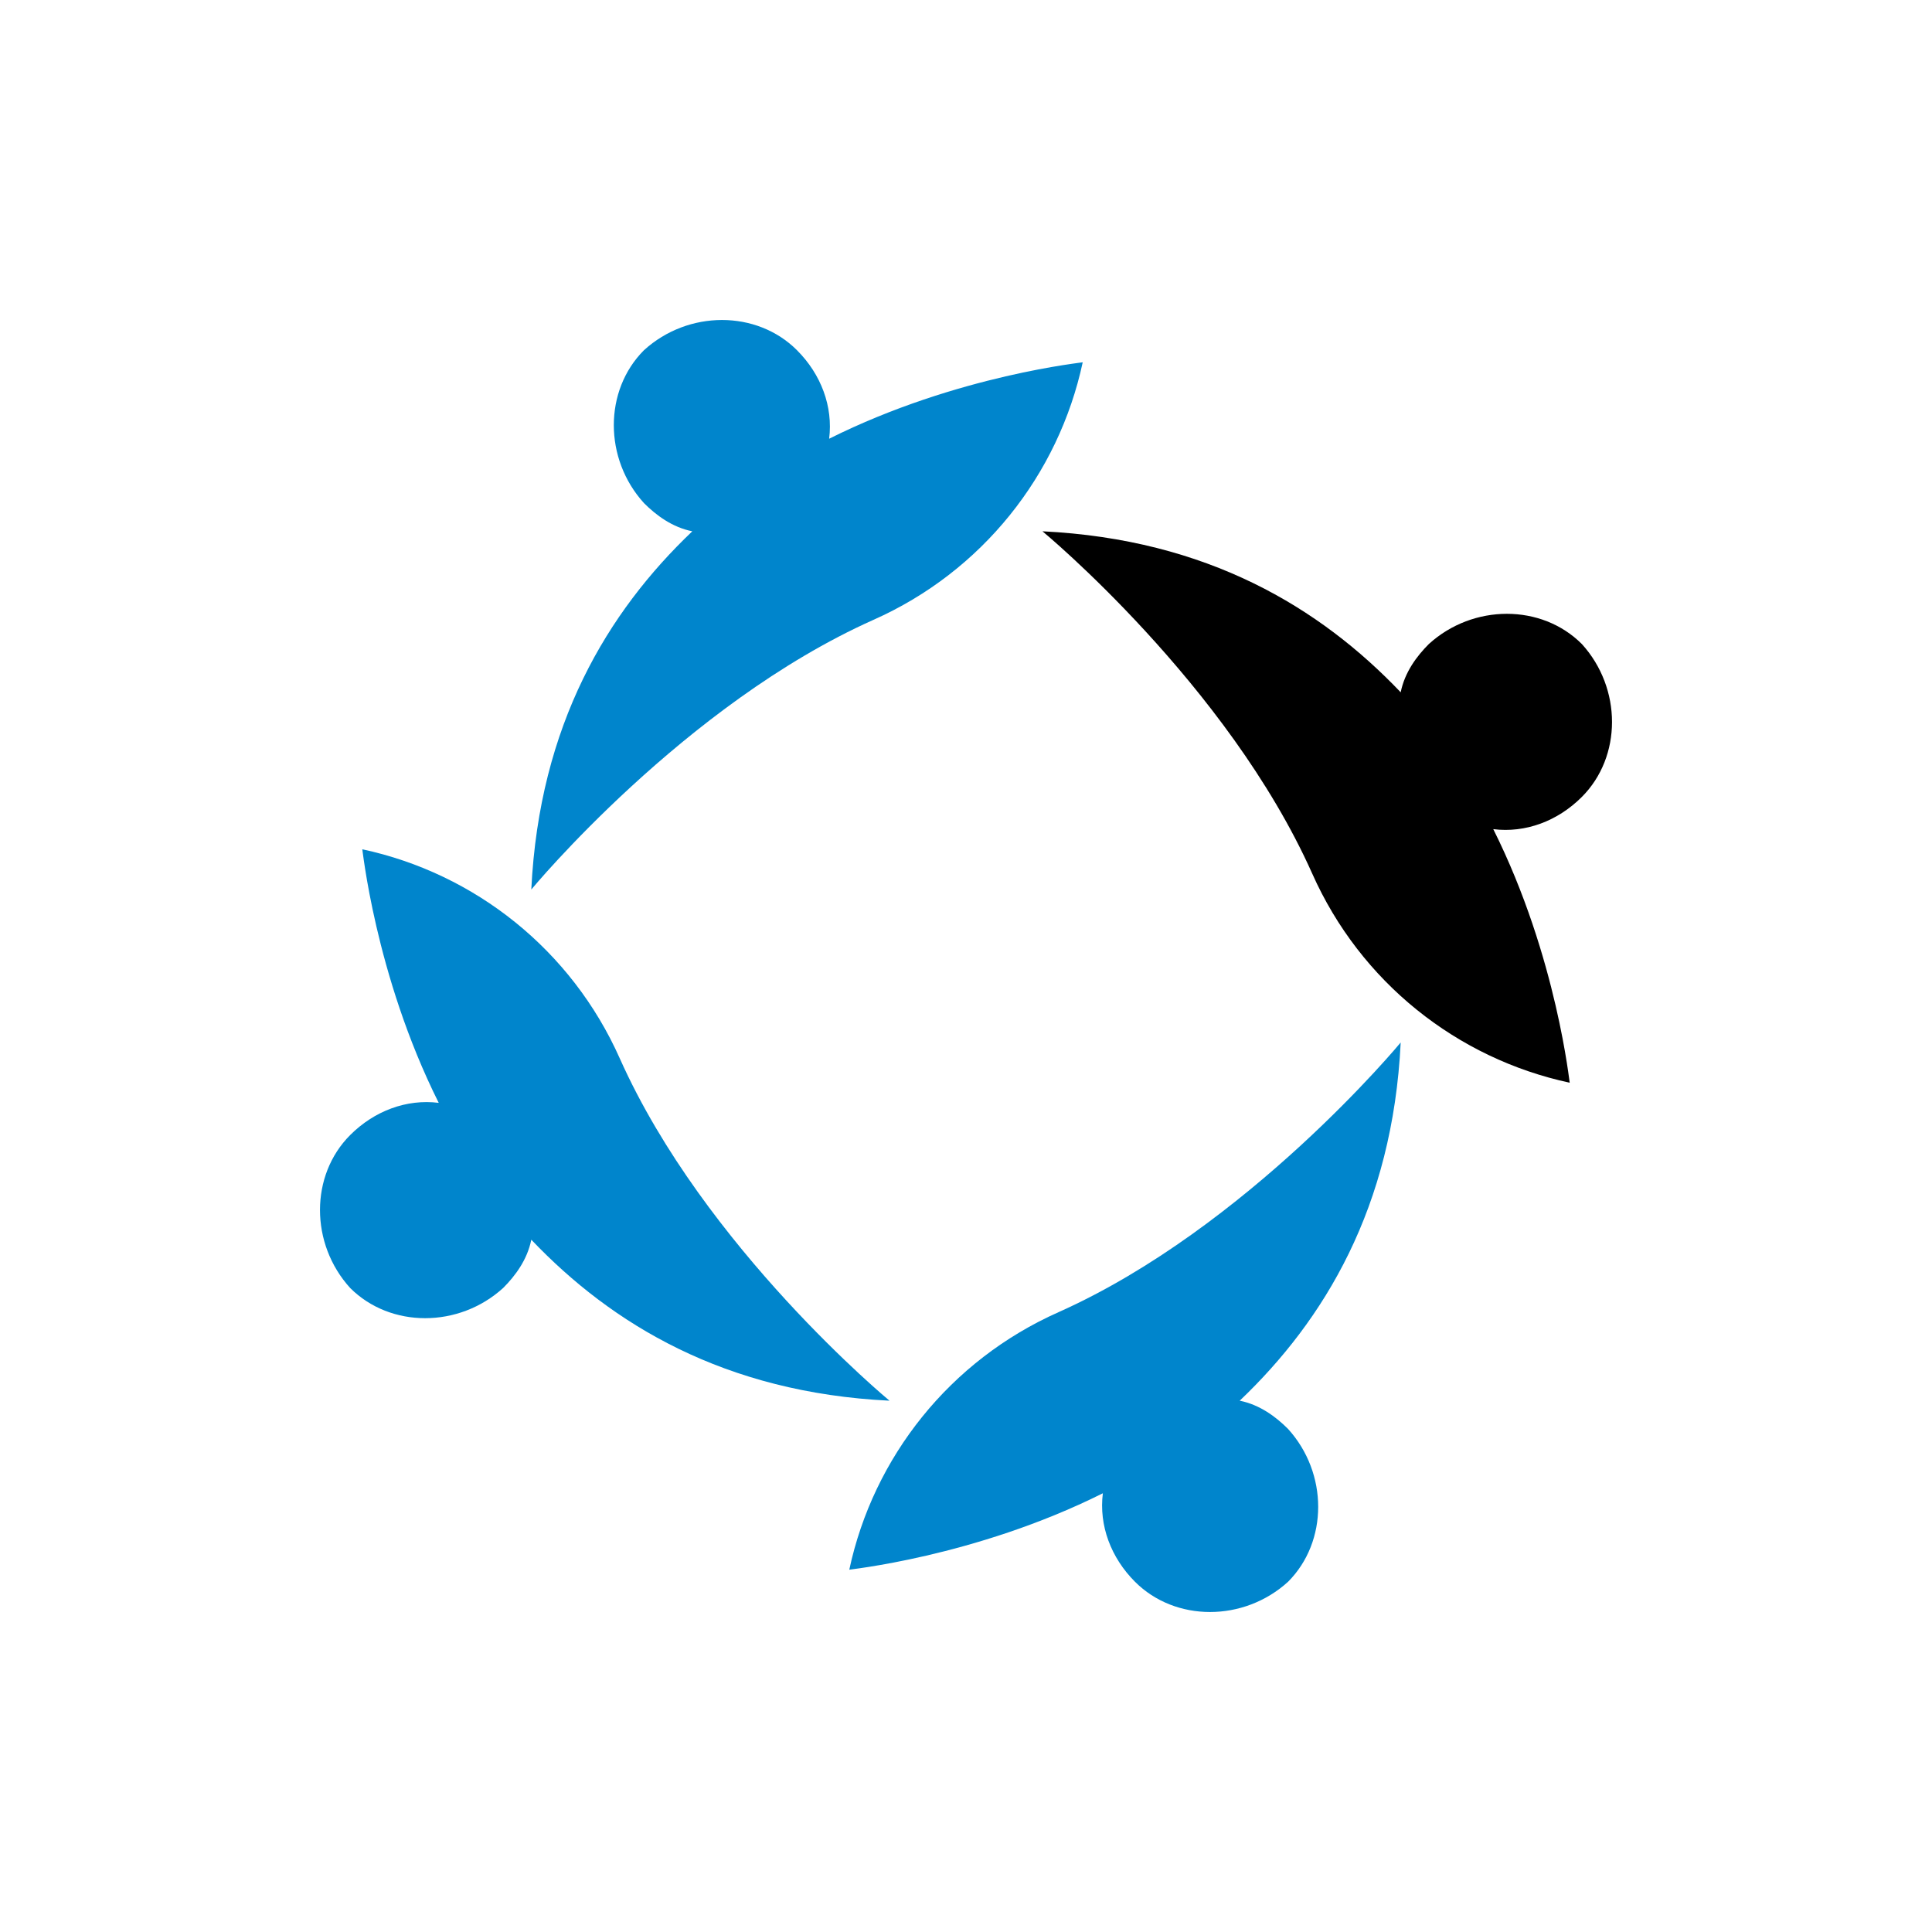 <?xml version="1.0" encoding="utf-8"?>
<!-- Generator: Adobe Illustrator 24.0.1, SVG Export Plug-In . SVG Version: 6.00 Build 0)  -->
<svg version="1.1" id="Layer_1" xmlns="http://www.w3.org/2000/svg" xmlns:xlink="http://www.w3.org/1999/xlink" x="0px" y="0px"
	 viewBox="0 0 48 48" style="enable-background:new 0 0 48 48;" xml:space="preserve">
<style type="text/css">
	.st0{fill:#0085CC;}
</style>
<g>
	<path class="st0" d="M20.6,10.9c0.1-0.8-0.2-1.6-0.8-2.2c-1-1-2.7-1-3.8,0c-1,1-1,2.7,0,3.8c0.3,0.3,0.7,0.6,1.2,0.7
		c-2.1,2-3.8,4.8-4,8.9c0,0,3.8-4.6,8.5-6.7c2.7-1.2,4.6-3.6,5.2-6.4l0,0C27,9,23.8,9.3,20.6,10.9z"/>
	<path class="st0" d="M10.9,27.4c-0.8-0.1-1.6,0.2-2.2,0.8c-1,1-1,2.7,0,3.8c1,1,2.7,1,3.8,0c0.3-0.3,0.6-0.7,0.7-1.2
		c2,2.1,4.8,3.8,8.9,4c0,0-4.6-3.8-6.7-8.5c-1.2-2.7-3.6-4.6-6.4-5.2l0,0C9,21,9.3,24.2,10.9,27.4z"/>
	<path class="st0" d="M27.4,37.1c-0.1,0.8,0.2,1.6,0.8,2.2c1,1,2.7,1,3.8,0c1-1,1-2.7,0-3.8c-0.3-0.3-0.7-0.6-1.2-0.7
		c2.1-2,3.8-4.8,4-8.9c0,0-3.8,4.6-8.5,6.7c-2.7,1.2-4.6,3.6-5.2,6.4l0,0C21,39,24.2,38.7,27.4,37.1z"/>
	<path d="M37.1,20.6c0.8,0.1,1.6-0.2,2.2-0.8c1-1,1-2.7,0-3.8c-1-1-2.7-1-3.8,0c-0.3,0.3-0.6,0.7-0.7,1.2c-2-2.1-4.8-3.8-8.9-4
		c0,0,4.6,3.8,6.7,8.5c1.2,2.7,3.6,4.6,6.4,5.2l0,0C39,27,38.7,23.8,37.1,20.6z"/>
</g>
</svg>